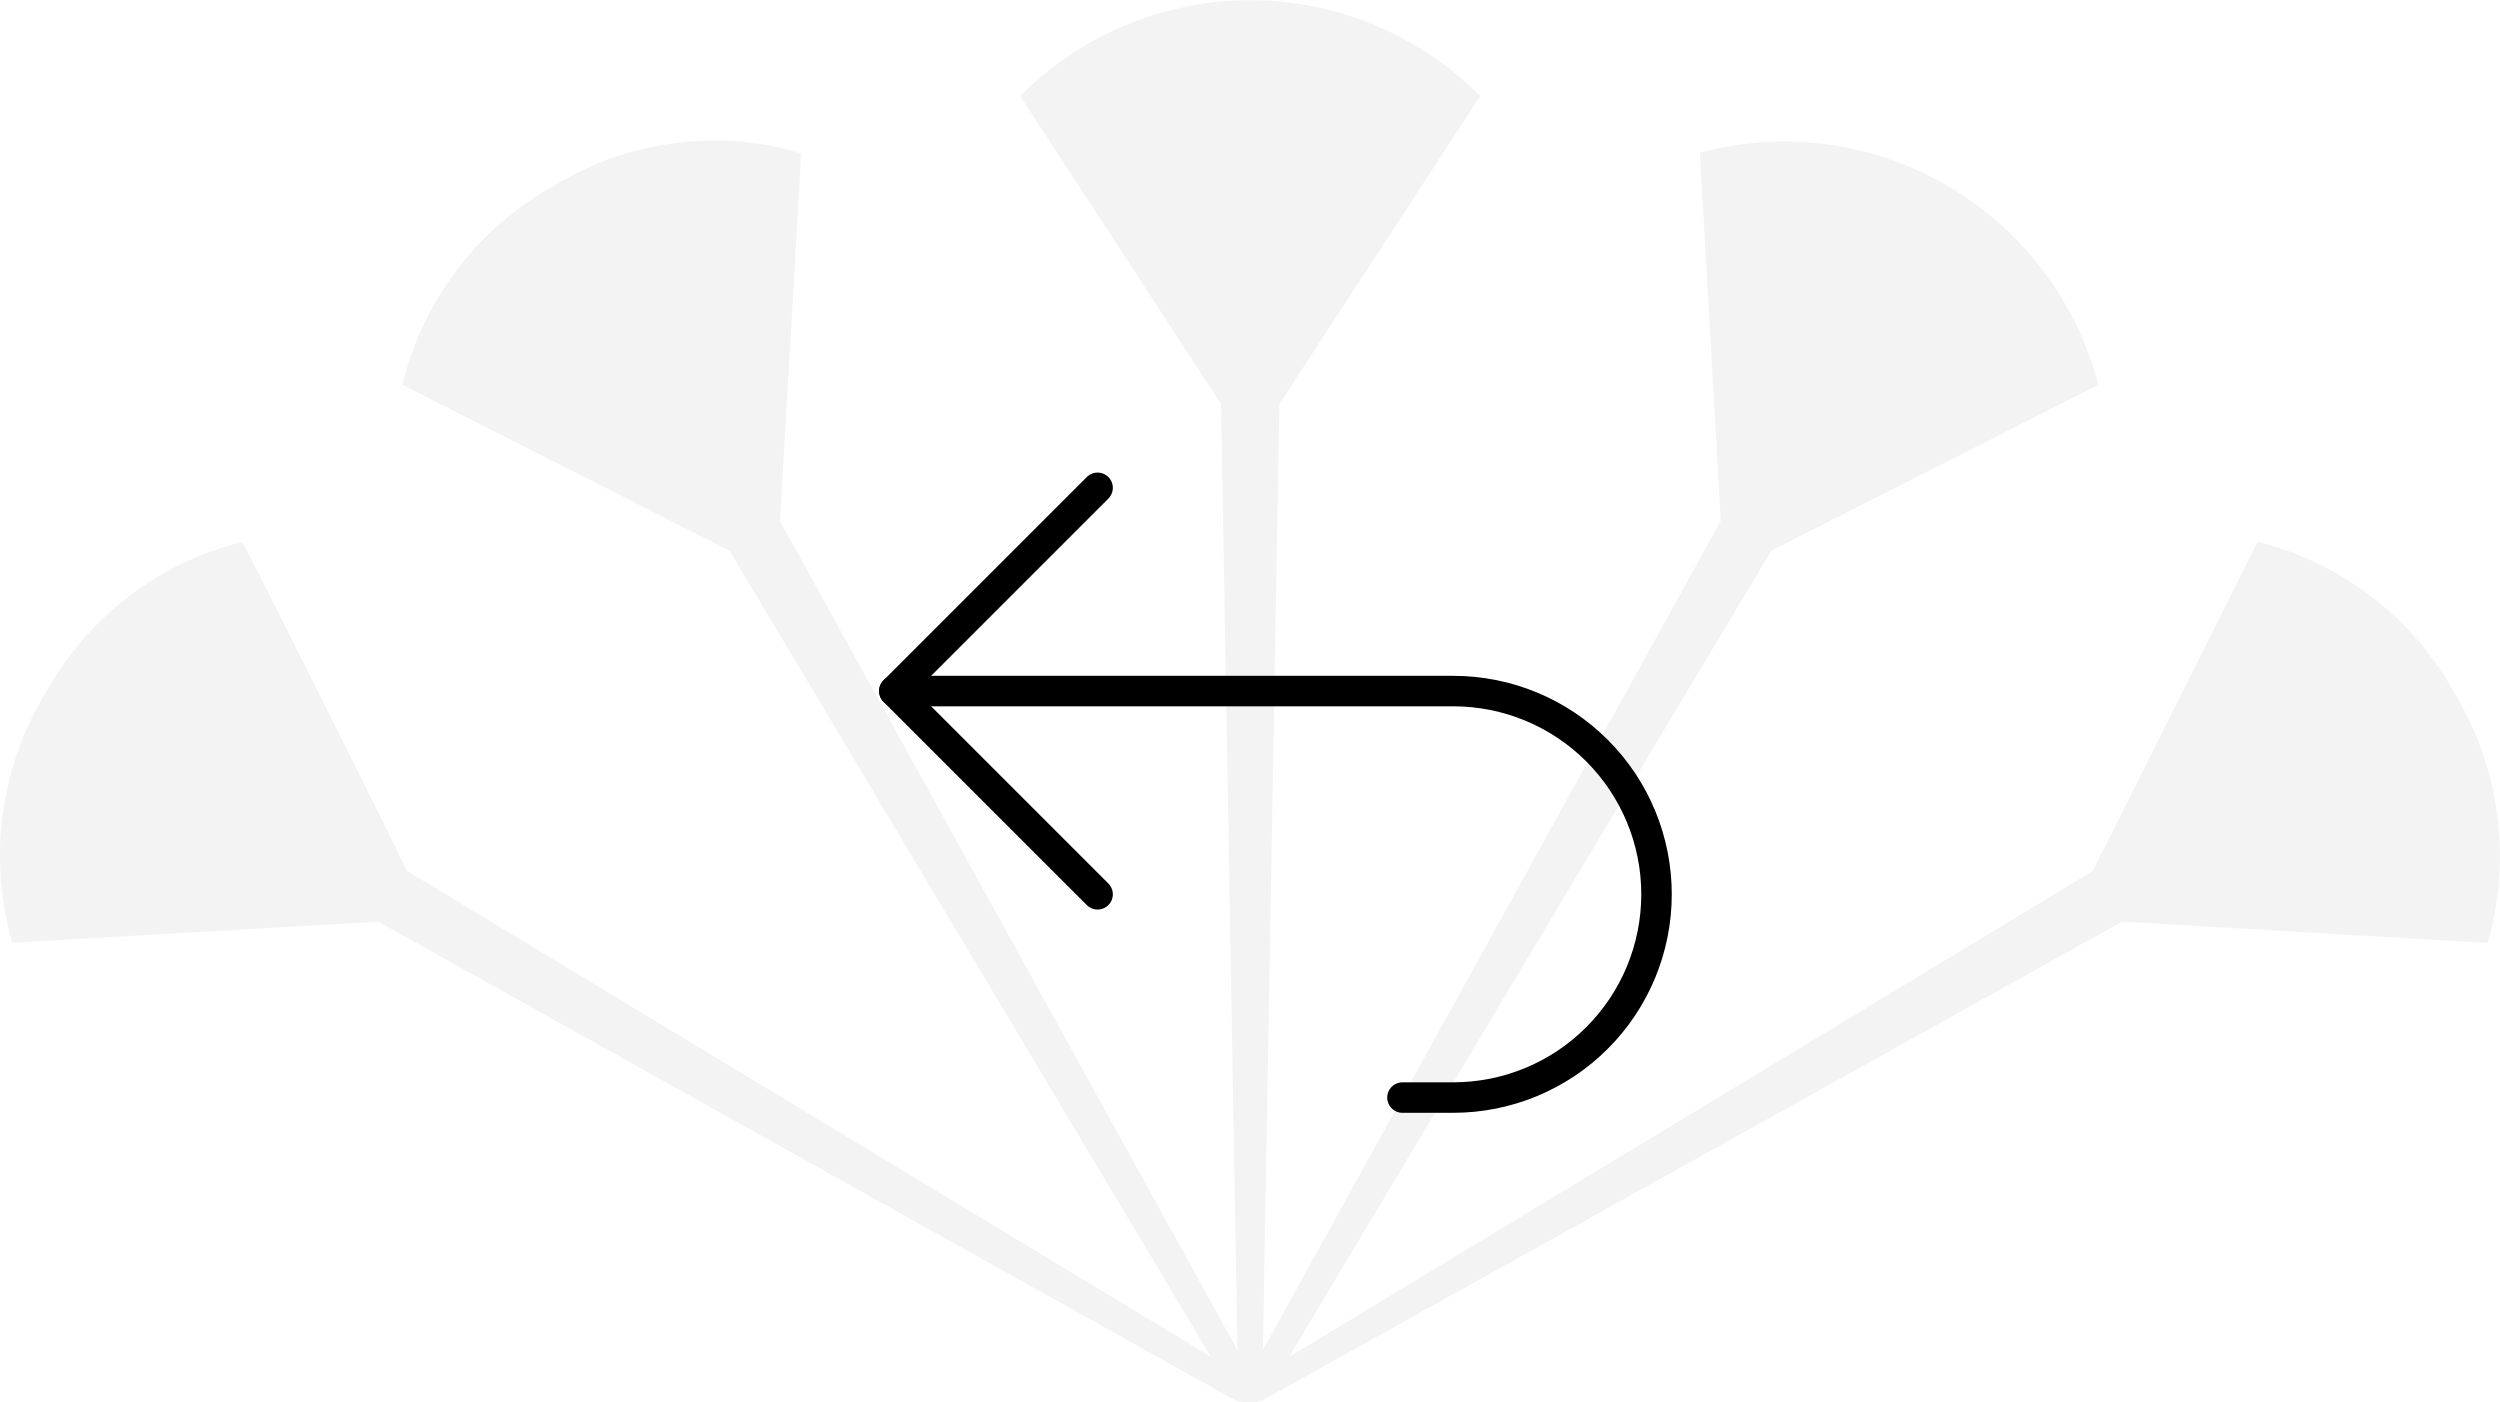 <svg xmlns="http://www.w3.org/2000/svg" fill="none" viewBox="0 0 82 46" height="46" width="82">
<g clip-path="url(#clip0_475_211)">
<path fill-opacity="0.05" fill="#010100" d="M80.554 22.812C79.881 21.567 78.955 20.475 77.835 19.607C76.715 18.739 75.426 18.113 74.05 17.77C74.05 17.77 70.297 25.258 68.639 28.571L42.283 44.505L58.1 18.062C61.404 16.381 68.837 12.628 68.829 12.621C67.314 6.89 61.477 3.48 55.776 5.005H55.756L56.441 17.082L41.424 44.279L41.964 13.254C43.982 10.152 48.558 3.151 48.549 3.151C47.562 2.155 46.387 1.365 45.092 0.825C43.797 0.285 42.407 0.007 41.004 0.007C39.6 0.007 38.211 0.285 36.916 0.825C35.621 1.365 34.446 2.155 33.459 3.151C33.459 3.151 38.034 10.152 40.051 13.254L40.587 44.279L25.583 17.088C25.801 13.385 26.285 5.026 26.277 5.026C24.933 4.628 23.521 4.515 22.131 4.695C20.741 4.874 19.404 5.342 18.206 6.068C16.962 6.755 15.874 7.691 15.011 8.819C14.149 9.947 13.53 11.242 13.195 12.621L23.928 18.062L39.712 44.498L13.349 28.564C11.735 25.25 7.958 17.761 7.95 17.77C6.59 18.109 5.313 18.724 4.202 19.578C3.091 20.432 2.168 21.506 1.492 22.732C0.753 23.948 0.275 25.304 0.088 26.713C-0.1 28.123 0.008 29.556 0.403 30.922L12.405 30.23L40.447 45.894C40.608 45.969 40.785 46.005 40.963 46C41.141 46.003 41.318 45.967 41.481 45.894L69.603 30.23L81.596 30.928C81.987 29.576 82.096 28.159 81.917 26.763C81.738 25.367 81.274 24.023 80.554 22.812Z"></path>
<path stroke-linejoin="round" stroke-linecap="round" stroke="black" d="M36.001 29.333L29.334 22.667L36.001 16"></path>
<path stroke-linejoin="round" stroke-linecap="round" stroke="black" d="M29.334 22.667H47.667C49.435 22.667 51.131 23.369 52.381 24.619C53.632 25.87 54.334 27.565 54.334 29.333C54.334 31.102 53.632 32.797 52.381 34.047C51.131 35.298 49.435 36 47.667 36H46.001"></path>
</g>
<defs>
<clipPath id="clip0_475_211">
<rect fill="white" height="46" width="82"></rect>
</clipPath>
</defs>
</svg>
